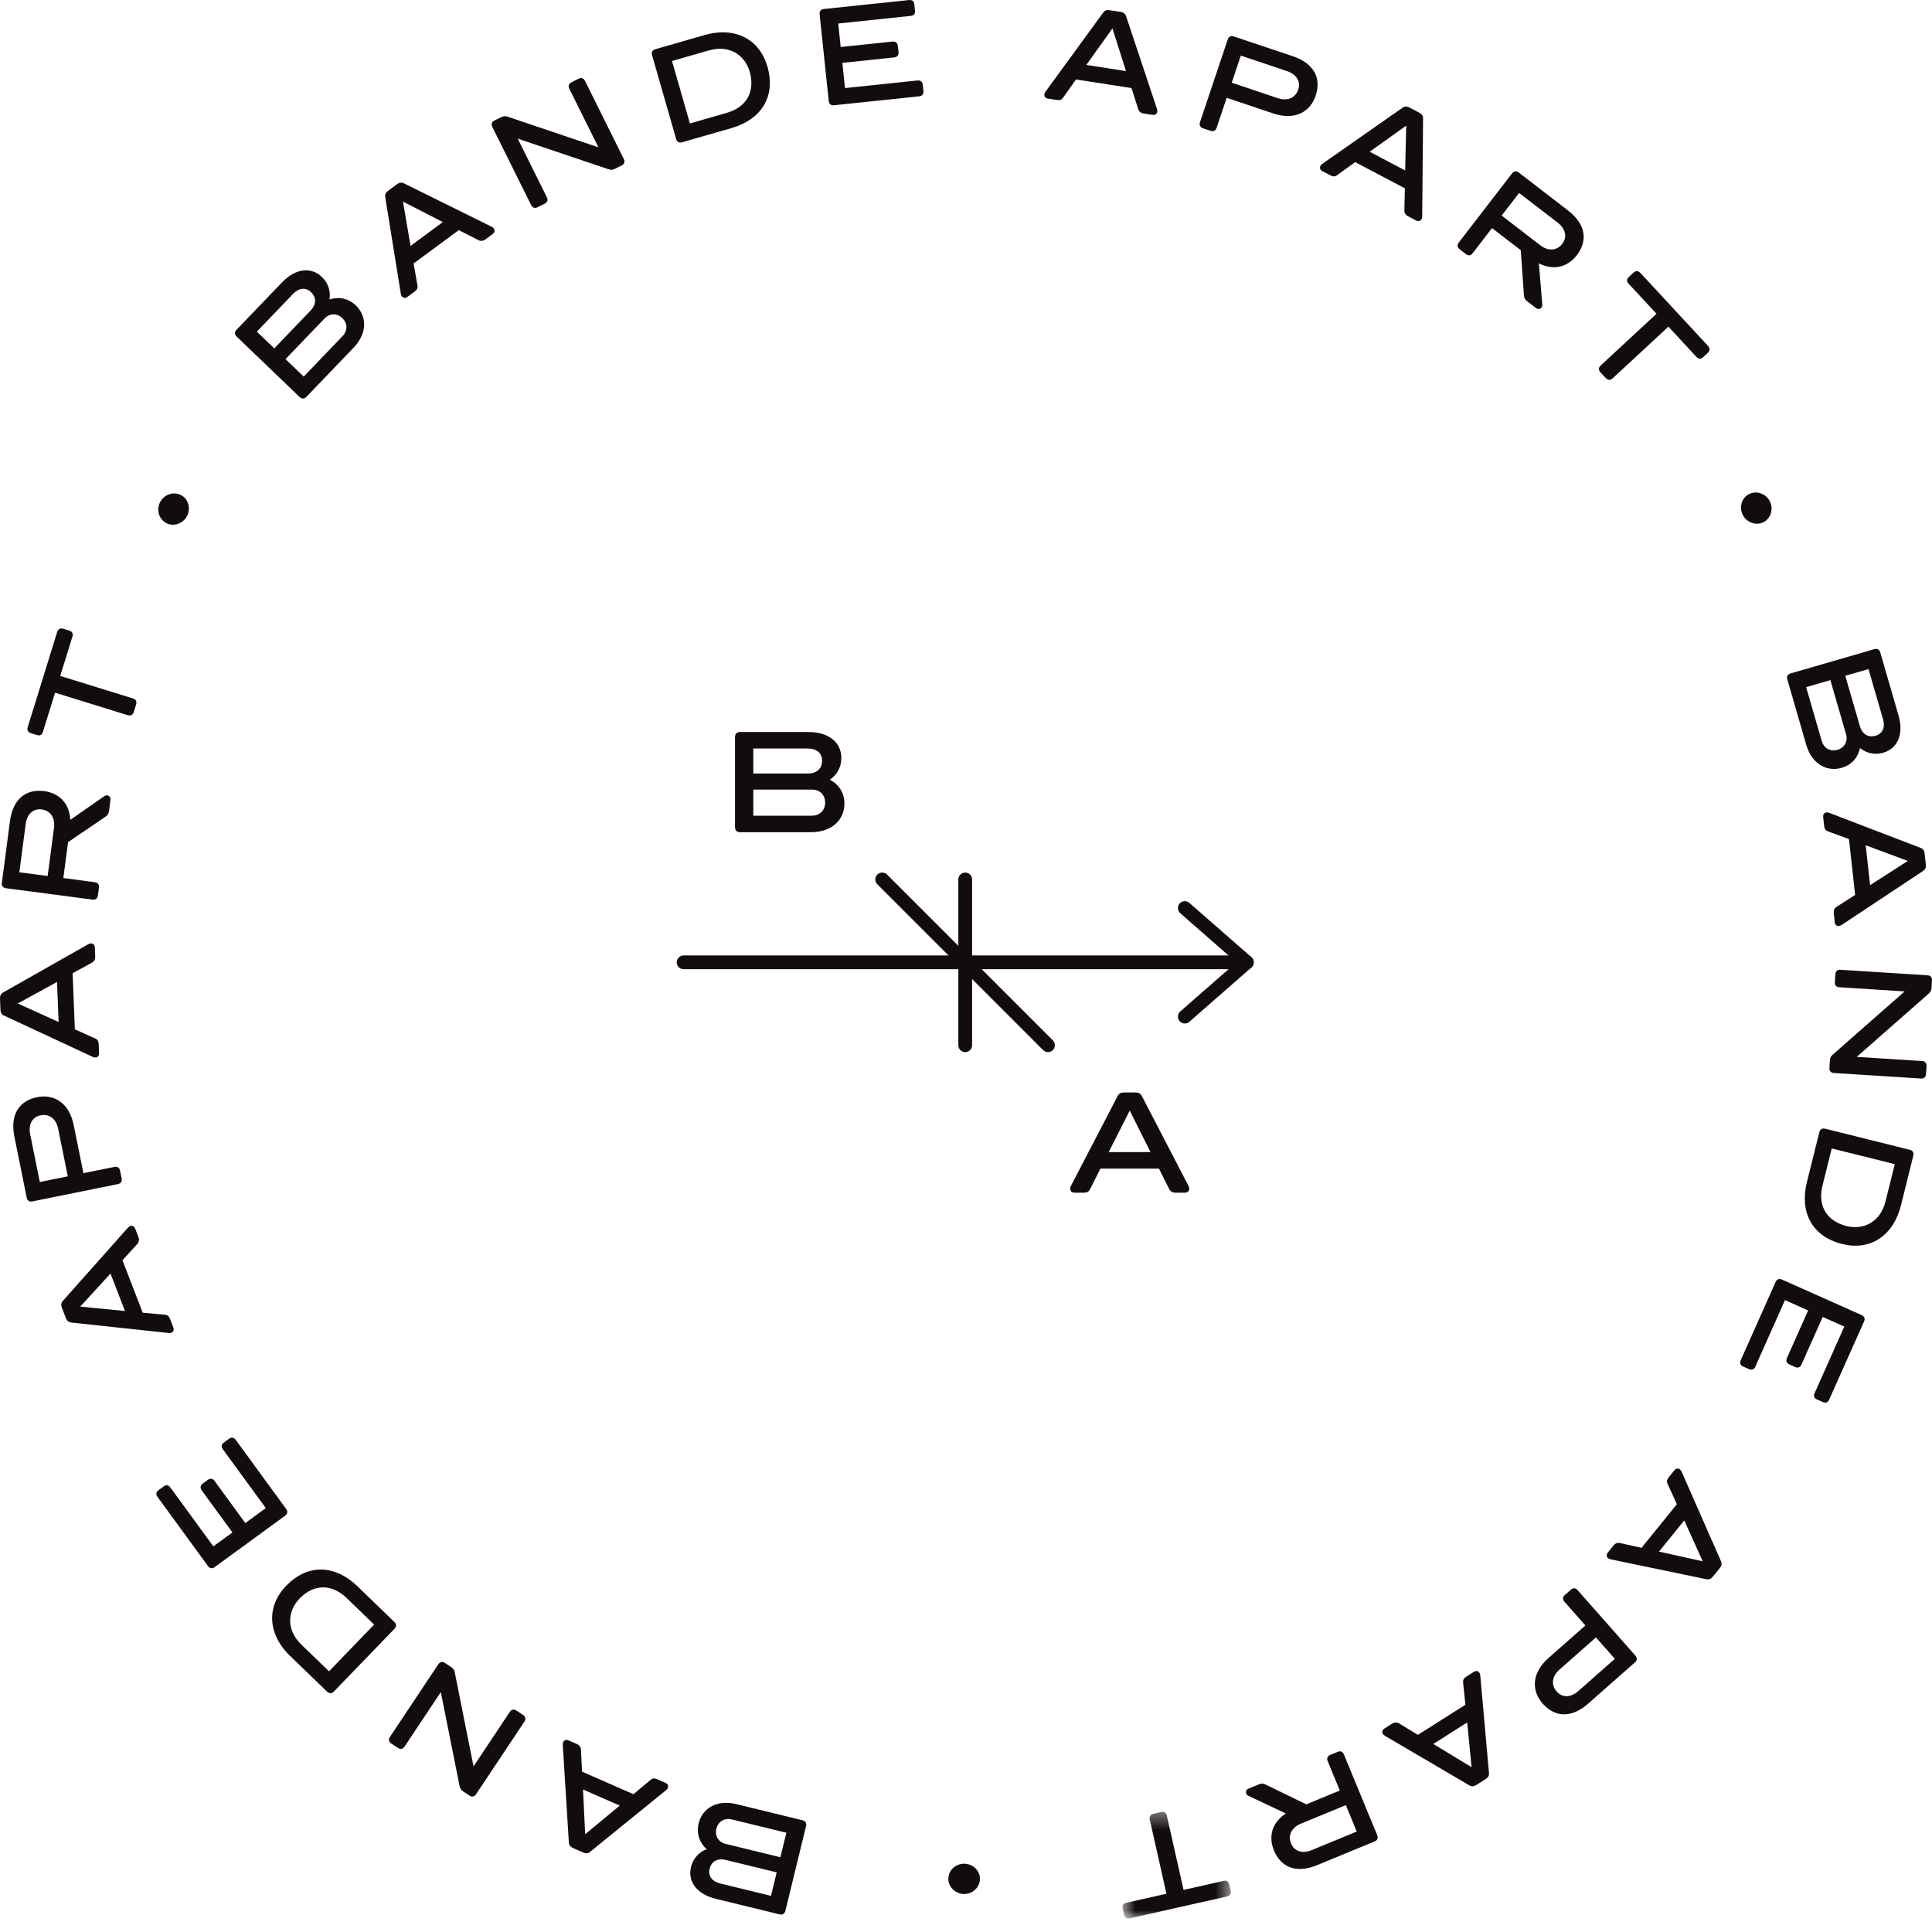 <?xml version="1.0" encoding="UTF-8"?>
<svg width="120px" height="120px" viewBox="0 0 120 120" version="1.1" xmlns="http://www.w3.org/2000/svg" xmlns:xlink="http://www.w3.org/1999/xlink">
    <!-- Generator: Sketch 53.2 (72643) - https://sketchapp.com -->
    <title>Group 82</title>
    <desc>Created with Sketch.</desc>
    <defs>
        <polygon id="path-1" points="0.72 0.377 7.451 0.377 7.451 7 0.72 7"></polygon>
    </defs>
    <g id="Page-1" stroke="none" stroke-width="1" fill="none" fill-rule="evenodd">
        <g id="Desktop-Shop" transform="translate(-623, -37)">
            <g id="Group-82" transform="translate(623, 37)">
                <path d="M46.789,50.666 L50.401,50.666 C50.961,50.666 51.253,50.29 51.253,49.854 C51.253,49.376 50.918,49.043 50.435,49.043 L46.789,49.043 L46.789,50.666 Z M46.789,48.045 L50.169,48.045 C50.789,48.045 51.063,47.687 51.063,47.251 C51.063,46.773 50.72,46.491 50.169,46.491 L46.789,46.491 L46.789,48.045 Z M45.653,51.383 L45.653,45.774 C45.653,45.578 45.774,45.467 45.955,45.467 L50.204,45.467 C51.545,45.467 52.259,46.167 52.259,47.08 C52.259,47.66 51.967,48.147 51.545,48.429 C51.967,48.643 52.449,49.12 52.449,49.914 C52.449,50.913 51.675,51.689 50.376,51.689 L45.955,51.689 C45.774,51.689 45.653,51.579 45.653,51.383 L45.653,51.383 Z" id="Fill-1" fill="#120C0E"></path>
                <path d="M71.46,71.559 L70.17,68.981 L68.862,71.559 L71.46,71.559 Z M70.918,68.069 L73.816,73.65 C73.851,73.719 73.868,73.779 73.868,73.831 C73.868,73.975 73.766,74.079 73.585,74.079 L73.008,74.079 C72.828,74.079 72.698,74.001 72.621,73.856 L71.984,72.584 L68.347,72.584 L67.71,73.856 C67.633,74.017 67.521,74.079 67.323,74.079 L66.747,74.079 C66.565,74.079 66.472,73.975 66.472,73.831 C66.472,73.77 66.489,73.71 66.523,73.65 L69.422,68.069 C69.499,67.924 69.619,67.856 69.8,67.856 L70.53,67.856 C70.712,67.856 70.841,67.924 70.918,68.069 L70.918,68.069 Z" id="Fill-3" fill="#120C0E"></path>
                <path d="M77.444,60.199 C77.344,60.199 77.244,60.165 77.163,60.094 L73.308,56.722 C73.132,56.566 73.113,56.297 73.268,56.119 C73.423,55.942 73.693,55.924 73.871,56.079 L77.725,59.45 C77.903,59.606 77.921,59.876 77.766,60.053 C77.681,60.149 77.563,60.199 77.444,60.199" id="Fill-5" fill="#120C0E"></path>
                <path d="M73.59,63.571 C73.471,63.571 73.354,63.521 73.269,63.425 C73.113,63.247 73.132,62.977 73.309,62.822 L77.163,59.45 C77.341,59.296 77.611,59.314 77.767,59.491 C77.921,59.669 77.903,59.938 77.726,60.093 L73.871,63.466 C73.79,63.536 73.691,63.571 73.59,63.571" id="Fill-7" fill="#120C0E"></path>
                <path d="M77.336,60.199 L42.459,60.199 C42.223,60.199 42.032,60.009 42.032,59.772 C42.032,59.536 42.223,59.345 42.459,59.345 L77.336,59.345 C77.571,59.345 77.763,59.536 77.763,59.772 C77.763,60.009 77.571,60.199 77.336,60.199" id="Fill-9" fill="#120C0E"></path>
                <path d="M59.952,65.349 C59.716,65.349 59.524,65.159 59.524,64.922 L59.524,54.623 C59.524,54.387 59.716,54.197 59.952,54.197 C60.187,54.197 60.379,54.387 60.379,54.623 L60.379,64.922 C60.379,65.159 60.187,65.349 59.952,65.349" id="Fill-11" fill="#120C0E"></path>
                <path d="M65.094,65.349 C64.986,65.349 64.875,65.308 64.792,65.224 L54.493,54.925 C54.326,54.758 54.326,54.489 54.493,54.322 C54.659,54.155 54.931,54.155 55.097,54.322 L65.396,64.62 C65.563,64.787 65.563,65.058 65.396,65.224 C65.313,65.308 65.203,65.349 65.094,65.349" id="Fill-13" fill="#120C0E"></path>
                <path d="M48.843,113.835 L45.475,113.013 C44.953,112.886 44.595,113.172 44.495,113.581 C44.386,114.03 44.622,114.419 45.072,114.528 L48.471,115.358 L48.843,113.835 Z M48.242,116.296 L45.091,115.528 C44.514,115.387 44.175,115.661 44.074,116.069 C43.966,116.519 44.222,116.861 44.735,116.987 L47.886,117.756 L48.242,116.296 Z M50.066,113.419 L48.781,118.688 C48.735,118.872 48.598,118.948 48.43,118.907 L44.468,117.941 C43.217,117.637 42.712,116.816 42.921,115.958 C43.055,115.413 43.439,115.022 43.896,114.854 C43.552,114.558 43.213,113.999 43.395,113.253 C43.623,112.314 44.523,111.762 45.734,112.057 L49.856,113.063 C50.024,113.104 50.111,113.234 50.066,113.419 L50.066,113.419 Z" id="Fill-15" fill="#120C0E"></path>
                <path d="M36.213,111.149 L36.346,113.926 L38.494,112.149 L36.213,111.149 Z M35.334,114.447 L34.955,108.39 C34.951,108.317 34.959,108.257 34.98,108.212 C35.035,108.084 35.166,108.033 35.324,108.102 L35.83,108.324 C35.989,108.394 36.072,108.511 36.084,108.67 L36.151,110.04 L39.345,111.441 L40.398,110.56 C40.528,110.447 40.65,110.437 40.823,110.513 L41.329,110.735 C41.488,110.804 41.531,110.931 41.476,111.06 C41.452,111.113 41.414,111.159 41.36,111.199 L36.649,115.023 C36.525,115.122 36.393,115.135 36.234,115.066 L35.592,114.785 C35.433,114.714 35.346,114.605 35.334,114.447 L35.334,114.447 Z" id="Fill-17" fill="#120C0E"></path>
                <path d="M31.666,106.328 C31.77,106.171 31.919,106.141 32.077,106.246 L32.496,106.524 C32.641,106.621 32.678,106.774 32.572,106.932 L29.569,111.442 C29.464,111.6 29.309,111.626 29.164,111.53 L28.772,111.269 C28.628,111.174 28.573,111.078 28.544,110.929 L27.38,105.1 L25.126,108.485 C25.021,108.643 24.866,108.669 24.708,108.563 L24.296,108.289 C24.151,108.193 24.115,108.04 24.221,107.882 L27.224,103.371 C27.328,103.213 27.484,103.187 27.628,103.284 L28.02,103.545 C28.178,103.649 28.219,103.736 28.248,103.885 L29.412,109.714 L31.666,106.328 Z" id="Fill-19" fill="#120C0E"></path>
                <path d="M23.239,100.906 L21.535,99.26 C20.49,98.252 19.374,98.493 18.605,99.289 C17.894,100.025 17.717,101.183 18.732,102.164 L20.435,103.809 L23.239,100.906 Z M22.2,98.525 L24.497,100.745 C24.634,100.876 24.635,101.028 24.504,101.165 L20.732,105.07 C20.611,105.195 20.454,105.204 20.317,105.072 L18.031,102.865 C16.578,101.461 16.571,99.744 17.768,98.504 C19.174,97.05 20.876,97.247 22.2,98.525 L22.2,98.525 Z" id="Fill-21" fill="#120C0E"></path>
                <path d="M17.711,94.142 L13.333,97.336 C13.18,97.448 13.025,97.418 12.924,97.278 L9.782,92.974 C9.671,92.821 9.694,92.671 9.848,92.559 L10.16,92.33 C10.327,92.208 10.465,92.23 10.582,92.39 L13.251,96.048 L14.437,95.183 L12.531,92.572 C12.42,92.418 12.439,92.261 12.591,92.15 L12.911,91.916 C13.065,91.804 13.219,91.834 13.331,91.988 L15.236,94.6 L16.509,93.67 L13.84,90.013 C13.729,89.861 13.752,89.71 13.905,89.598 L14.225,89.365 C14.378,89.253 14.528,89.277 14.64,89.43 L17.78,93.734 C17.882,93.874 17.863,94.031 17.711,94.142" id="Fill-23" fill="#120C0E"></path>
                <path d="M6.863,79.103 L4.984,81.156 L7.761,81.428 L6.863,79.103 Z M3.902,80.803 L7.935,76.266 C7.985,76.21 8.033,76.174 8.079,76.156 C8.21,76.106 8.338,76.162 8.4,76.325 L8.599,76.84 C8.662,77.001 8.637,77.144 8.533,77.263 L7.606,78.276 L8.864,81.534 L10.231,81.66 C10.404,81.672 10.496,81.751 10.565,81.928 L10.763,82.445 C10.826,82.606 10.767,82.728 10.635,82.778 C10.582,82.799 10.522,82.803 10.457,82.793 L4.419,82.144 C4.261,82.124 4.159,82.04 4.096,81.879 L3.843,81.225 C3.781,81.064 3.798,80.924 3.902,80.803 L3.902,80.803 Z" id="Fill-25" fill="#120C0E"></path>
                <path d="M4.212,73.064 L3.612,70.105 C3.488,69.49 3.052,69.166 2.526,69.273 C1.969,69.385 1.756,69.875 1.874,70.457 L2.473,73.417 L4.212,73.064 Z M7.322,73.546 L2.01,74.622 C1.823,74.659 1.696,74.567 1.661,74.397 L0.896,70.613 C0.612,69.213 1.199,68.371 2.307,68.147 C3.318,67.943 4.29,68.461 4.576,69.876 L5.182,72.868 L7.107,72.479 C7.293,72.441 7.419,72.525 7.456,72.71 L7.556,73.204 C7.591,73.374 7.508,73.508 7.322,73.546 L7.322,73.546 Z" id="Fill-27" fill="#120C0E"></path>
                <path d="M3.542,60.991 L1.103,62.327 L3.642,63.48 L3.542,60.991 Z M0.191,61.645 L5.471,58.653 C5.535,58.617 5.593,58.598 5.642,58.596 C5.781,58.591 5.885,58.685 5.892,58.858 L5.914,59.411 C5.92,59.584 5.852,59.711 5.714,59.79 L4.511,60.449 L4.649,63.935 L5.902,64.496 C6.062,64.563 6.124,64.669 6.131,64.858 L6.153,65.41 C6.16,65.583 6.064,65.678 5.925,65.683 C5.867,65.686 5.809,65.672 5.75,65.64 L0.249,63.079 C0.106,63.011 0.035,62.897 0.028,62.724 L0.001,62.024 C-0.007,61.851 0.055,61.725 0.191,61.645 L0.191,61.645 Z" id="Fill-29" fill="#120C0E"></path>
                <path d="M2.96,54.41 L3.354,51.415 C3.435,50.793 3.128,50.346 2.596,50.275 C2.031,50.201 1.672,50.595 1.595,51.184 L1.201,54.18 L2.96,54.41 Z M5.747,55.876 L0.371,55.169 C0.183,55.144 0.092,55.015 0.114,54.845 L0.617,51.014 C0.804,49.598 1.632,48.991 2.753,49.139 C3.629,49.254 4.309,49.85 4.367,50.924 L6.456,49.467 C6.521,49.417 6.591,49.393 6.656,49.402 C6.787,49.419 6.882,49.522 6.859,49.695 L6.771,50.374 C6.745,50.562 6.667,50.652 6.53,50.742 L4.228,52.305 L3.934,54.538 L5.89,54.795 C6.078,54.82 6.17,54.94 6.146,55.128 L6.08,55.628 C6.058,55.8 5.936,55.899 5.747,55.876 L5.747,55.876 Z" id="Fill-31" fill="#120C0E"></path>
                <path d="M8.259,43.382 C8.441,43.438 8.509,43.58 8.452,43.762 L8.306,44.235 C8.255,44.4 8.118,44.479 7.937,44.423 L3.42,43.024 L2.668,45.452 C2.608,45.65 2.484,45.714 2.286,45.653 L1.916,45.539 C1.735,45.483 1.666,45.341 1.723,45.159 L3.551,39.255 C3.607,39.073 3.743,38.995 3.924,39.051 L4.295,39.165 C4.492,39.227 4.558,39.351 4.496,39.547 L3.742,41.984 L8.259,43.382 Z" id="Fill-33" fill="#120C0E"></path>
                <path d="M11.597,32.088 C11.325,32.56 10.733,32.724 10.297,32.472 C9.848,32.212 9.694,31.618 9.966,31.147 C10.235,30.683 10.829,30.511 11.28,30.772 C11.716,31.023 11.866,31.623 11.597,32.088" id="Fill-35" fill="#120C0E"></path>
                <path d="M18.865,23.392 L21.264,20.89 C21.636,20.503 21.568,20.049 21.264,19.759 C20.93,19.439 20.476,19.448 20.156,19.782 L17.733,22.308 L18.865,23.392 Z M17.037,21.639 L19.282,19.297 C19.693,18.869 19.626,18.439 19.322,18.148 C18.989,17.828 18.564,17.877 18.198,18.258 L15.953,20.599 L17.037,21.639 Z M18.611,24.66 L14.698,20.904 C14.561,20.773 14.564,20.616 14.684,20.491 L17.507,17.549 C18.398,16.619 19.36,16.593 19.998,17.206 C20.402,17.593 20.548,18.122 20.465,18.602 C20.893,18.453 21.547,18.439 22.1,18.971 C22.797,19.64 22.825,20.695 21.962,21.595 L19.025,24.657 C18.905,24.782 18.748,24.79 18.611,24.66 L18.611,24.66 Z" id="Fill-37" fill="#120C0E"></path>
                <path d="M27.506,13.793 L25.029,12.522 L25.5,15.273 L27.506,13.793 Z M25.083,11.385 L30.527,14.078 C30.593,14.111 30.64,14.148 30.669,14.189 C30.753,14.302 30.732,14.439 30.593,14.543 L30.148,14.871 C30.007,14.974 29.864,14.987 29.721,14.919 L28.499,14.292 L25.689,16.364 L25.927,17.717 C25.961,17.887 25.908,17.997 25.756,18.11 L25.311,18.439 C25.171,18.541 25.039,18.516 24.956,18.402 C24.922,18.356 24.901,18.3 24.893,18.233 L23.927,12.237 C23.903,12.08 23.957,11.959 24.097,11.856 L24.661,11.439 C24.801,11.336 24.94,11.316 25.083,11.385 L25.083,11.385 Z" id="Fill-39" fill="#120C0E"></path>
                <path d="M33.966,12.253 C34.05,12.423 34.002,12.566 33.832,12.651 L33.382,12.875 C33.227,12.951 33.075,12.907 32.99,12.737 L30.579,7.883 C30.495,7.713 30.55,7.566 30.706,7.488 L31.127,7.279 C31.282,7.202 31.393,7.202 31.536,7.251 L37.17,9.151 L35.36,5.508 C35.276,5.338 35.331,5.191 35.501,5.107 L35.945,4.886 C36.1,4.809 36.251,4.854 36.335,5.024 L38.747,9.878 C38.831,10.048 38.776,10.195 38.62,10.273 L38.199,10.482 C38.029,10.566 37.934,10.559 37.789,10.51 L32.156,8.61 L33.966,12.253 Z" id="Fill-41" fill="#120C0E"></path>
                <path d="M42.852,7.667 L45.127,7.014 C46.524,6.613 46.873,5.525 46.568,4.463 C46.286,3.48 45.372,2.746 44.015,3.136 L41.739,3.789 L42.852,7.667 Z M45.433,7.956 L42.364,8.837 C42.18,8.89 42.048,8.815 41.996,8.634 L40.498,3.415 C40.451,3.248 40.522,3.107 40.705,3.056 L43.758,2.179 C45.701,1.621 47.19,2.474 47.665,4.131 C48.223,6.074 47.202,7.449 45.433,7.956 L45.433,7.956 Z" id="Fill-43" fill="#120C0E"></path>
                <path d="M51.474,6.274 L50.908,0.885 C50.888,0.696 50.993,0.578 51.164,0.56 L56.463,0.003 C56.652,-0.017 56.77,0.078 56.789,0.267 L56.829,0.653 C56.852,0.857 56.763,0.966 56.567,0.987 L52.063,1.461 L52.217,2.92 L55.432,2.582 C55.62,2.562 55.746,2.657 55.766,2.845 L55.808,3.24 C55.828,3.428 55.724,3.546 55.536,3.566 L52.321,3.905 L52.485,5.471 L56.988,4.998 C57.176,4.978 57.294,5.074 57.314,5.262 L57.356,5.656 C57.375,5.844 57.28,5.962 57.091,5.982 L51.792,6.539 C51.62,6.557 51.495,6.462 51.474,6.274" id="Fill-45" fill="#120C0E"></path>
                <path d="M69.936,4.415 L69.096,1.763 L67.473,4.032 L69.936,4.415 Z M69.942,1 L71.86,6.761 C71.882,6.83 71.889,6.891 71.882,6.939 C71.861,7.078 71.747,7.161 71.576,7.134 L71.03,7.049 C70.858,7.022 70.748,6.93 70.696,6.779 L70.282,5.471 L66.832,4.935 L66.04,6.055 C65.942,6.199 65.828,6.239 65.64,6.21 L65.093,6.125 C64.922,6.099 64.847,5.987 64.87,5.849 C64.878,5.791 64.904,5.736 64.945,5.685 L68.523,0.779 C68.618,0.652 68.742,0.604 68.914,0.632 L69.606,0.739 C69.778,0.766 69.889,0.851 69.942,1 L69.942,1 Z" id="Fill-47" fill="#120C0E"></path>
                <path d="M76.505,5.137 L79.369,6.098 C79.964,6.296 80.462,6.081 80.633,5.573 C80.815,5.033 80.496,4.604 79.933,4.415 L77.069,3.454 L76.505,5.137 Z M74.533,7.592 L76.257,2.45 C76.318,2.271 76.461,2.206 76.625,2.261 L80.287,3.489 C81.641,3.944 82.077,4.873 81.718,5.946 C81.391,6.923 80.454,7.506 79.085,7.047 L76.191,6.075 L75.566,7.939 C75.505,8.118 75.369,8.186 75.19,8.125 L74.712,7.965 C74.548,7.909 74.472,7.772 74.533,7.592 L74.533,7.592 Z" id="Fill-49" fill="#120C0E"></path>
                <path d="M87.277,10.586 L87.342,7.805 L85.071,9.425 L87.277,10.586 Z M88.389,7.357 L88.336,13.428 C88.334,13.502 88.322,13.561 88.298,13.605 C88.233,13.729 88.099,13.771 87.946,13.69 L87.457,13.432 C87.303,13.352 87.228,13.228 87.228,13.069 L87.26,11.696 L84.173,10.07 L83.058,10.874 C82.921,10.979 82.798,10.98 82.631,10.891 L82.141,10.633 C81.987,10.553 81.953,10.422 82.019,10.298 C82.046,10.247 82.088,10.204 82.143,10.168 L87.119,6.688 C87.25,6.599 87.382,6.595 87.536,6.675 L88.157,7.002 C88.31,7.082 88.388,7.198 88.389,7.357 L88.389,7.357 Z" id="Fill-51" fill="#120C0E"></path>
                <path d="M93.272,13.389 L95.665,15.232 C96.162,15.616 96.704,15.575 97.031,15.149 C97.378,14.699 97.218,14.19 96.748,13.827 L94.355,11.984 L93.272,13.389 Z M90.607,15.065 L93.916,10.77 C94.031,10.619 94.188,10.606 94.326,10.71 L97.384,13.068 C98.516,13.939 98.625,14.96 97.934,15.856 C97.396,16.555 96.539,16.843 95.581,16.355 L95.793,18.893 C95.803,18.974 95.789,19.046 95.749,19.099 C95.668,19.203 95.531,19.233 95.393,19.127 L94.851,18.709 C94.701,18.593 94.663,18.481 94.653,18.318 L94.458,15.542 L92.673,14.167 L91.469,15.729 C91.354,15.88 91.204,15.9 91.053,15.784 L90.655,15.476 C90.517,15.37 90.491,15.215 90.607,15.065 L90.607,15.065 Z" id="Fill-53" fill="#120C0E"></path>
                <path d="M100.16,23.502 C100.021,23.631 99.864,23.619 99.735,23.48 L99.398,23.117 C99.281,22.989 99.281,22.832 99.421,22.703 L102.889,19.49 L101.162,17.626 C101.021,17.475 101.027,17.335 101.178,17.194 L101.463,16.932 C101.602,16.803 101.759,16.815 101.888,16.953 L106.088,21.486 C106.217,21.626 106.217,21.783 106.078,21.912 L105.793,22.176 C105.641,22.316 105.502,22.311 105.361,22.159 L103.629,20.289 L100.16,23.502 Z" id="Fill-55" fill="#120C0E"></path>
                <path d="M108.274,32.032 C108.002,31.56 108.154,30.967 108.589,30.715 C109.039,30.454 109.629,30.618 109.902,31.089 C110.17,31.553 110.023,32.153 109.574,32.413 C109.137,32.666 108.544,32.495 108.274,32.032" id="Fill-57" fill="#120C0E"></path>
                <path d="M114.614,41.975 L115.516,45.088 C115.681,45.659 116.088,45.816 116.492,45.699 C116.935,45.57 117.104,45.178 116.958,44.671 L116.056,41.558 L114.614,41.975 Z M112.182,42.68 L113.146,46.007 C113.296,46.522 113.721,46.69 114.126,46.573 C114.57,46.445 114.789,46.046 114.661,45.602 L113.688,42.244 L112.182,42.68 Z M111.215,41.828 L116.419,40.32 C116.6,40.266 116.736,40.347 116.784,40.514 L117.918,44.427 C118.276,45.663 117.817,46.508 116.968,46.754 C116.43,46.911 115.901,46.772 115.527,46.459 C115.442,46.905 115.127,47.477 114.389,47.691 C113.463,47.958 112.536,47.454 112.189,46.259 L111.01,42.187 C110.961,42.021 111.032,41.88 111.215,41.828 L111.215,41.828 Z" id="Fill-59" fill="#120C0E"></path>
                <path d="M116.155,54.978 L118.497,53.475 L115.883,52.501 L116.155,54.978 Z M119.453,54.093 L114.392,57.447 C114.33,57.486 114.274,57.51 114.225,57.514 C114.086,57.531 113.976,57.443 113.958,57.27 L113.897,56.721 C113.878,56.547 113.938,56.416 114.07,56.328 L115.225,55.587 L114.844,52.117 L113.555,51.645 C113.391,51.587 113.323,51.487 113.301,51.298 L113.242,50.749 C113.222,50.577 113.311,50.475 113.45,50.461 C113.508,50.455 113.567,50.464 113.629,50.492 L119.297,52.666 C119.444,52.724 119.522,52.833 119.541,53.004 L119.617,53.702 C119.635,53.874 119.584,54.004 119.453,54.093 L119.453,54.093 Z" id="Fill-61" fill="#120C0E"></path>
                <path d="M114.244,61.32 C114.055,61.308 113.954,61.194 113.967,61.005 L113.999,60.503 C114.01,60.33 114.124,60.221 114.313,60.234 L119.722,60.577 C119.911,60.59 120.011,60.711 119.999,60.883 L119.97,61.353 C119.958,61.526 119.903,61.622 119.789,61.721 L115.325,65.645 L119.383,65.903 C119.572,65.915 119.672,66.037 119.66,66.226 L119.629,66.72 C119.617,66.893 119.504,67.002 119.313,66.989 L113.906,66.646 C113.717,66.633 113.617,66.512 113.628,66.34 L113.657,65.87 C113.67,65.68 113.724,65.601 113.838,65.502 L118.303,61.578 L114.244,61.32 Z" id="Fill-63" fill="#120C0E"></path>
                <path d="M113.772,71.331 L113.2,73.63 C112.848,75.039 113.617,75.886 114.689,76.152 C115.682,76.4 116.775,75.975 117.117,74.605 L117.688,72.307 L113.772,71.331 Z M112.23,73.423 L113.002,70.323 C113.048,70.139 113.178,70.06 113.363,70.106 L118.633,71.419 C118.801,71.461 118.887,71.593 118.841,71.777 L118.073,74.86 C117.585,76.822 116.102,77.686 114.428,77.269 C112.466,76.781 111.786,75.208 112.23,73.423 L112.23,73.423 Z" id="Fill-65" fill="#120C0E"></path>
                <path d="M110.68,79.475 L115.629,81.683 C115.803,81.76 115.855,81.91 115.784,82.068 L113.614,86.935 C113.534,87.108 113.394,87.162 113.221,87.085 L112.867,86.927 C112.677,86.843 112.627,86.712 112.709,86.532 L114.553,82.395 L113.213,81.797 L111.894,84.75 C111.817,84.923 111.672,84.986 111.499,84.909 L111.138,84.747 C110.965,84.669 110.913,84.52 110.99,84.347 L112.308,81.394 L110.868,80.752 L109.025,84.888 C108.948,85.061 108.805,85.116 108.632,85.038 L108.27,84.877 C108.097,84.8 108.043,84.659 108.12,84.485 L110.29,79.618 C110.362,79.459 110.507,79.398 110.68,79.475" id="Fill-67" fill="#120C0E"></path>
                <path d="M103.044,96.371 L105.759,96.976 L104.612,94.434 L103.044,96.371 Z M105.993,98.09 L100.052,96.855 C99.979,96.84 99.924,96.816 99.886,96.785 C99.776,96.697 99.762,96.558 99.871,96.423 L100.219,95.993 C100.328,95.858 100.463,95.809 100.619,95.84 L101.959,96.139 L104.154,93.428 L103.583,92.179 C103.508,92.023 103.53,91.903 103.65,91.756 L103.998,91.326 C104.106,91.191 104.24,91.184 104.35,91.271 C104.395,91.309 104.429,91.357 104.453,91.419 L106.897,96.975 C106.959,97.12 106.938,97.252 106.828,97.386 L106.387,97.932 C106.278,98.065 106.149,98.12 105.993,98.09 L105.993,98.09 Z" id="Fill-69" fill="#120C0E"></path>
                <path d="M99.126,101.703 L96.861,103.702 C96.391,104.117 96.328,104.657 96.683,105.058 C97.061,105.486 97.59,105.426 98.036,105.032 L100.301,103.033 L99.126,101.703 Z M97.987,98.766 L101.576,102.832 C101.702,102.974 101.687,103.132 101.557,103.246 L98.66,105.802 C97.59,106.747 96.565,106.66 95.817,105.812 C95.135,105.038 95.098,103.937 96.182,102.981 L98.471,100.96 L97.171,99.487 C97.046,99.345 97.055,99.194 97.197,99.068 L97.575,98.735 C97.704,98.62 97.862,98.624 97.987,98.766 L97.987,98.766 Z" id="Fill-71" fill="#120C0E"></path>
                <path d="M89.024,108.321 L91.404,109.764 L91.129,106.987 L89.024,108.321 Z M91.269,110.894 L86.032,107.822 C85.968,107.784 85.923,107.744 85.897,107.702 C85.822,107.584 85.852,107.447 86,107.354 L86.465,107.058 C86.613,106.966 86.757,106.962 86.895,107.042 L88.069,107.754 L91.018,105.885 L90.877,104.519 C90.855,104.347 90.915,104.241 91.075,104.139 L91.542,103.843 C91.689,103.751 91.818,103.786 91.893,103.905 C91.924,103.954 91.941,104.011 91.944,104.078 L92.483,110.126 C92.495,110.284 92.432,110.402 92.287,110.494 L91.694,110.87 C91.546,110.963 91.408,110.973 91.269,110.894 L91.269,110.894 Z" id="Fill-73" fill="#120C0E"></path>
                <path d="M83.593,112.12 L80.8,113.271 C80.22,113.511 79.985,114.001 80.189,114.497 C80.405,115.024 80.927,115.14 81.476,114.913 L84.27,113.761 L83.593,112.12 Z M83.473,108.973 L85.541,113.986 C85.614,114.162 85.547,114.305 85.387,114.371 L81.816,115.844 C80.495,116.389 79.556,115.973 79.125,114.928 C78.788,114.11 78.967,113.224 79.868,112.639 L77.564,111.553 C77.489,111.521 77.433,111.474 77.407,111.412 C77.357,111.29 77.4,111.156 77.56,111.09 L78.194,110.828 C78.369,110.756 78.486,110.779 78.632,110.853 L81.134,112.071 L83.218,111.212 L82.466,109.389 C82.393,109.213 82.451,109.072 82.627,109 L83.092,108.807 C83.253,108.742 83.401,108.797 83.473,108.973 L83.473,108.973 Z" id="Fill-75" fill="#120C0E"></path>
                <g id="Group-79" transform="translate(69, 112.16)">
                    <mask id="mask-2" fill="white">
                        <use xlink:href="#path-1"></use>
                    </mask>
                    <g id="Clip-78"></g>
                    <path d="M2.413,0.853 C2.371,0.667 2.461,0.538 2.645,0.496 L3.128,0.387 C3.297,0.349 3.434,0.428 3.475,0.614 L4.513,5.225 L6.992,4.667 C7.192,4.622 7.311,4.697 7.356,4.898 L7.441,5.277 C7.483,5.461 7.394,5.591 7.209,5.633 L1.182,6.99 C0.996,7.031 0.859,6.952 0.818,6.766 L0.733,6.388 C0.688,6.187 0.763,6.069 0.964,6.023 L3.45,5.464 L2.413,0.853 Z" id="Fill-77" fill="#120C0E" mask="url(#mask-2)"></path>
                </g>
                <path d="M59.899,115.758 C60.443,115.767 60.874,116.203 60.866,116.707 C60.857,117.226 60.413,117.649 59.869,117.64 C59.332,117.63 58.893,117.194 58.902,116.675 C58.91,116.171 59.363,115.749 59.899,115.758" id="Fill-80" fill="#120C0E"></path>
            </g>
        </g>
    </g>
</svg>